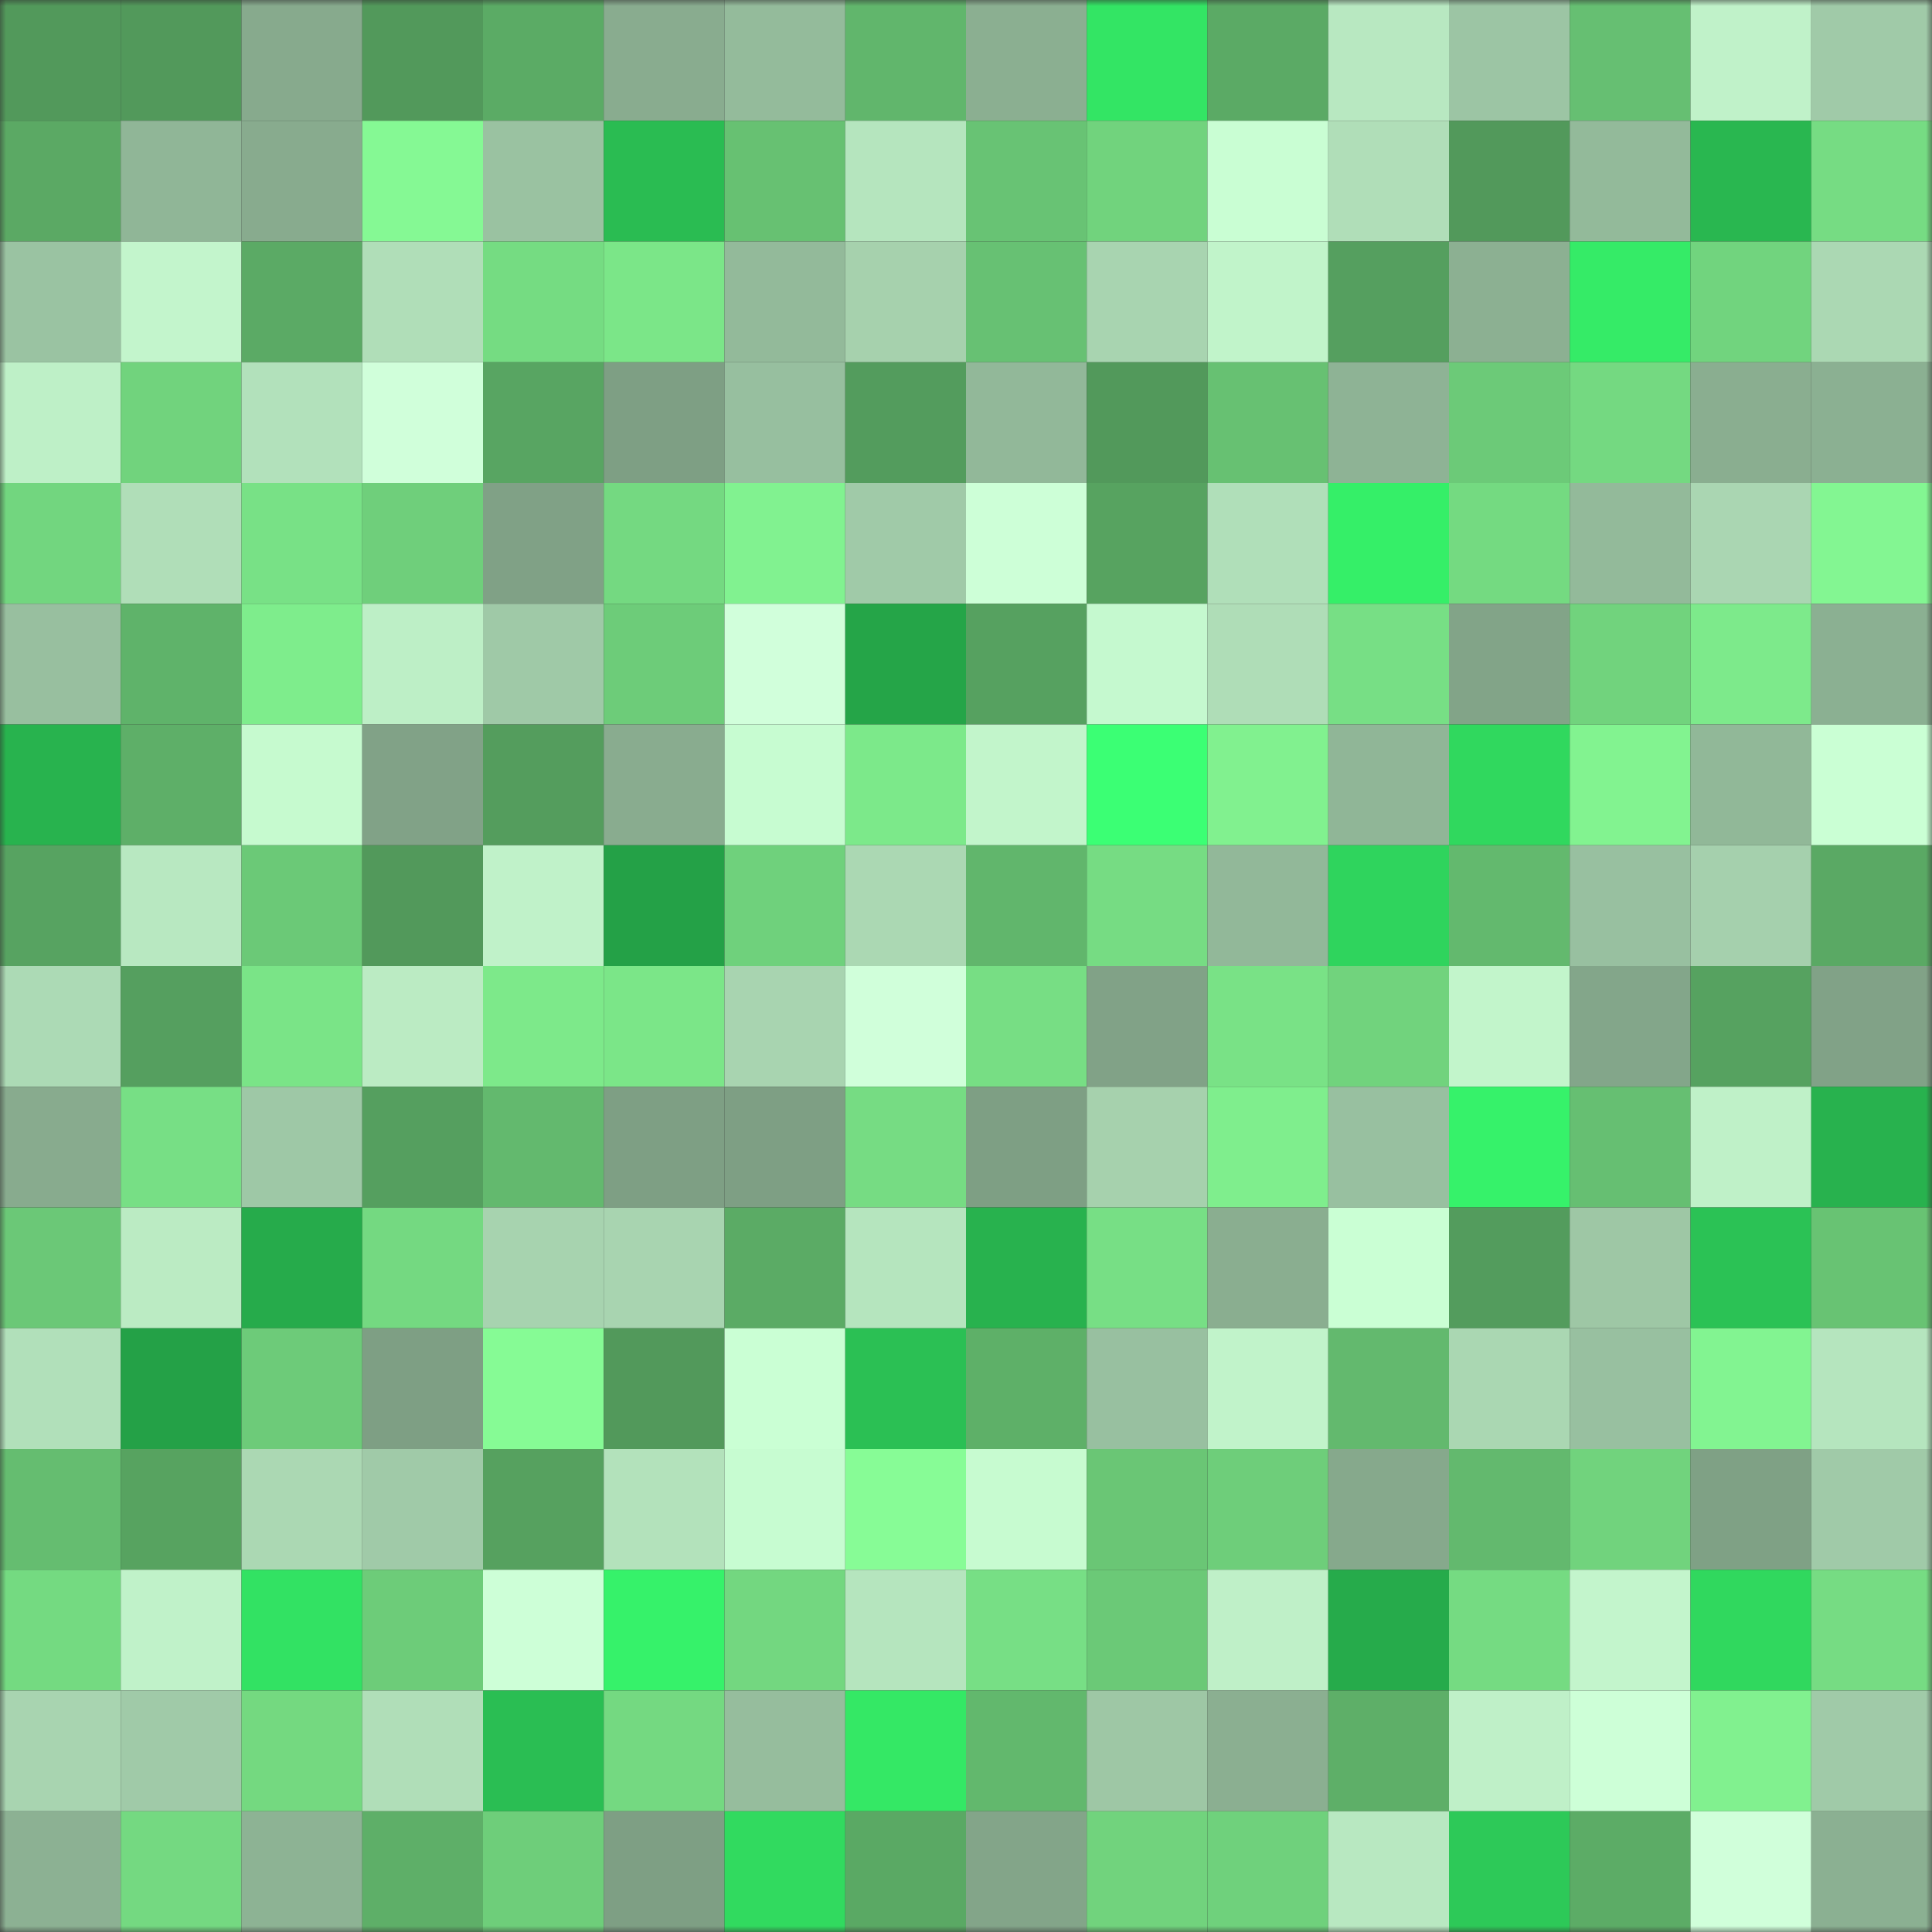 <svg viewBox="0 0 160 160" fill="none" role="img" xmlns="http://www.w3.org/2000/svg" width="240" height="240" name="lens%2Cdeadlyfox.lens"><rect x="0" y="0" width="160" height="160" fill="#333333" stroke="none"/><mask id="285236228" mask-type="alpha" maskUnits="userSpaceOnUse" x="0" y="0" width="160" height="160"><rect width="160" height="160" fill="#FFFFFF"></rect></mask><g mask="url(#285236228)"><rect x="0" y="0" width="10" height="10" fill="#52995b"></rect><rect x="10" y="0" width="10" height="10" fill="#52995b"></rect><rect x="20" y="0" width="10" height="10" fill="#87aa8d"></rect><rect x="30" y="0" width="10" height="10" fill="#52995b"></rect><rect x="40" y="0" width="10" height="10" fill="#5bab65"></rect><rect x="50" y="0" width="10" height="10" fill="#89ac8f"></rect><rect x="60" y="0" width="10" height="10" fill="#94bb9b"></rect><rect x="70" y="0" width="10" height="10" fill="#61b66c"></rect><rect x="80" y="0" width="10" height="10" fill="#8baf91"></rect><rect x="90" y="0" width="10" height="10" fill="#33e564"></rect><rect x="100" y="0" width="10" height="10" fill="#5baa65"></rect><rect x="110" y="0" width="10" height="10" fill="#b8e8c1"></rect><rect x="120" y="0" width="10" height="10" fill="#9cc5a4"></rect><rect x="130" y="0" width="10" height="10" fill="#66bf72"></rect><rect x="140" y="0" width="10" height="10" fill="#c0f2c9"></rect><rect x="150" y="0" width="10" height="10" fill="#a0caa8"></rect><rect x="0" y="10" width="10" height="10" fill="#5ba964"></rect><rect x="10" y="10" width="10" height="10" fill="#90b697"></rect><rect x="20" y="10" width="10" height="10" fill="#88ab8e"></rect><rect x="30" y="10" width="10" height="10" fill="#85f994"></rect><rect x="40" y="10" width="10" height="10" fill="#9ac2a1"></rect><rect x="50" y="10" width="10" height="10" fill="#2abc52"></rect><rect x="60" y="10" width="10" height="10" fill="#67c172"></rect><rect x="70" y="10" width="10" height="10" fill="#b5e5be"></rect><rect x="80" y="10" width="10" height="10" fill="#68c374"></rect><rect x="90" y="10" width="10" height="10" fill="#71d37d"></rect><rect x="100" y="10" width="10" height="10" fill="#c9fed3"></rect><rect x="110" y="10" width="10" height="10" fill="#b0deb8"></rect><rect x="120" y="10" width="10" height="10" fill="#52995b"></rect><rect x="130" y="10" width="10" height="10" fill="#93ba9a"></rect><rect x="140" y="10" width="10" height="10" fill="#29b750"></rect><rect x="150" y="10" width="10" height="10" fill="#76dc83"></rect><rect x="0" y="20" width="10" height="10" fill="#9ac3a2"></rect><rect x="10" y="20" width="10" height="10" fill="#c3f5cc"></rect><rect x="20" y="20" width="10" height="10" fill="#5baa65"></rect><rect x="30" y="20" width="10" height="10" fill="#b0deb8"></rect><rect x="40" y="20" width="10" height="10" fill="#75dc82"></rect><rect x="50" y="20" width="10" height="10" fill="#7be688"></rect><rect x="60" y="20" width="10" height="10" fill="#93ba9a"></rect><rect x="70" y="20" width="10" height="10" fill="#a6d1ad"></rect><rect x="80" y="20" width="10" height="10" fill="#67c173"></rect><rect x="90" y="20" width="10" height="10" fill="#a8d4b0"></rect><rect x="100" y="20" width="10" height="10" fill="#c1f4ca"></rect><rect x="110" y="20" width="10" height="10" fill="#559f5f"></rect><rect x="120" y="20" width="10" height="10" fill="#8cb092"></rect><rect x="130" y="20" width="10" height="10" fill="#35eb67"></rect><rect x="140" y="20" width="10" height="10" fill="#71d47e"></rect><rect x="150" y="20" width="10" height="10" fill="#abd8b3"></rect><rect x="0" y="30" width="10" height="10" fill="#bef0c7"></rect><rect x="10" y="30" width="10" height="10" fill="#71d37d"></rect><rect x="20" y="30" width="10" height="10" fill="#b2e1bb"></rect><rect x="30" y="30" width="10" height="10" fill="#d0ffda"></rect><rect x="40" y="30" width="10" height="10" fill="#58a562"></rect><rect x="50" y="30" width="10" height="10" fill="#7e9f84"></rect><rect x="60" y="30" width="10" height="10" fill="#97bf9f"></rect><rect x="70" y="30" width="10" height="10" fill="#539c5d"></rect><rect x="80" y="30" width="10" height="10" fill="#92b899"></rect><rect x="90" y="30" width="10" height="10" fill="#52995b"></rect><rect x="100" y="30" width="10" height="10" fill="#67c172"></rect><rect x="110" y="30" width="10" height="10" fill="#8eb395"></rect><rect x="120" y="30" width="10" height="10" fill="#6cca78"></rect><rect x="130" y="30" width="10" height="10" fill="#74d981"></rect><rect x="140" y="30" width="10" height="10" fill="#8aae90"></rect><rect x="150" y="30" width="10" height="10" fill="#8bb092"></rect><rect x="0" y="40" width="10" height="10" fill="#72d67f"></rect><rect x="10" y="40" width="10" height="10" fill="#b0deb8"></rect><rect x="20" y="40" width="10" height="10" fill="#78e186"></rect><rect x="30" y="40" width="10" height="10" fill="#6fcf7b"></rect><rect x="40" y="40" width="10" height="10" fill="#80a186"></rect><rect x="50" y="40" width="10" height="10" fill="#74d981"></rect><rect x="60" y="40" width="10" height="10" fill="#81f290"></rect><rect x="70" y="40" width="10" height="10" fill="#a0caa8"></rect><rect x="80" y="40" width="10" height="10" fill="#cdffd7"></rect><rect x="90" y="40" width="10" height="10" fill="#57a360"></rect><rect x="100" y="40" width="10" height="10" fill="#b0dfb9"></rect><rect x="110" y="40" width="10" height="10" fill="#35ef68"></rect><rect x="120" y="40" width="10" height="10" fill="#74da81"></rect><rect x="130" y="40" width="10" height="10" fill="#93ba9a"></rect><rect x="140" y="40" width="10" height="10" fill="#aad6b2"></rect><rect x="150" y="40" width="10" height="10" fill="#83f692"></rect><rect x="0" y="50" width="10" height="10" fill="#98bf9f"></rect><rect x="10" y="50" width="10" height="10" fill="#5fb36a"></rect><rect x="20" y="50" width="10" height="10" fill="#7eed8c"></rect><rect x="30" y="50" width="10" height="10" fill="#bdefc6"></rect><rect x="40" y="50" width="10" height="10" fill="#9fc9a7"></rect><rect x="50" y="50" width="10" height="10" fill="#6dcc79"></rect><rect x="60" y="50" width="10" height="10" fill="#d1ffdb"></rect><rect x="70" y="50" width="10" height="10" fill="#25a548"></rect><rect x="80" y="50" width="10" height="10" fill="#56a160"></rect><rect x="90" y="50" width="10" height="10" fill="#c5f9cf"></rect><rect x="100" y="50" width="10" height="10" fill="#afddb7"></rect><rect x="110" y="50" width="10" height="10" fill="#77df85"></rect><rect x="120" y="50" width="10" height="10" fill="#82a488"></rect><rect x="130" y="50" width="10" height="10" fill="#71d37d"></rect><rect x="140" y="50" width="10" height="10" fill="#7dea8b"></rect><rect x="150" y="50" width="10" height="10" fill="#8bb092"></rect><rect x="0" y="60" width="10" height="10" fill="#28b34e"></rect><rect x="10" y="60" width="10" height="10" fill="#5eaf68"></rect><rect x="20" y="60" width="10" height="10" fill="#c6facf"></rect><rect x="30" y="60" width="10" height="10" fill="#81a287"></rect><rect x="40" y="60" width="10" height="10" fill="#549d5d"></rect><rect x="50" y="60" width="10" height="10" fill="#89ac8f"></rect><rect x="60" y="60" width="10" height="10" fill="#c7fcd1"></rect><rect x="70" y="60" width="10" height="10" fill="#7ce98a"></rect><rect x="80" y="60" width="10" height="10" fill="#c2f5cb"></rect><rect x="90" y="60" width="10" height="10" fill="#3bff74"></rect><rect x="100" y="60" width="10" height="10" fill="#81f18f"></rect><rect x="110" y="60" width="10" height="10" fill="#90b697"></rect><rect x="120" y="60" width="10" height="10" fill="#30d85e"></rect><rect x="130" y="60" width="10" height="10" fill="#82f390"></rect><rect x="140" y="60" width="10" height="10" fill="#91b898"></rect><rect x="150" y="60" width="10" height="10" fill="#caffd4"></rect><rect x="0" y="70" width="10" height="10" fill="#57a361"></rect><rect x="10" y="70" width="10" height="10" fill="#b8e8c1"></rect><rect x="20" y="70" width="10" height="10" fill="#6bc977"></rect><rect x="30" y="70" width="10" height="10" fill="#52995b"></rect><rect x="40" y="70" width="10" height="10" fill="#c0f2c9"></rect><rect x="50" y="70" width="10" height="10" fill="#24a147"></rect><rect x="60" y="70" width="10" height="10" fill="#6fd17c"></rect><rect x="70" y="70" width="10" height="10" fill="#abd8b3"></rect><rect x="80" y="70" width="10" height="10" fill="#61b66c"></rect><rect x="90" y="70" width="10" height="10" fill="#76dc83"></rect><rect x="100" y="70" width="10" height="10" fill="#92b899"></rect><rect x="110" y="70" width="10" height="10" fill="#2fd45d"></rect><rect x="120" y="70" width="10" height="10" fill="#63b96e"></rect><rect x="130" y="70" width="10" height="10" fill="#98c0a0"></rect><rect x="140" y="70" width="10" height="10" fill="#a5d0ad"></rect><rect x="150" y="70" width="10" height="10" fill="#5aa964"></rect><rect x="0" y="80" width="10" height="10" fill="#acdab5"></rect><rect x="10" y="80" width="10" height="10" fill="#559f5f"></rect><rect x="20" y="80" width="10" height="10" fill="#7ae487"></rect><rect x="30" y="80" width="10" height="10" fill="#bbebc3"></rect><rect x="40" y="80" width="10" height="10" fill="#7de98a"></rect><rect x="50" y="80" width="10" height="10" fill="#7be688"></rect><rect x="60" y="80" width="10" height="10" fill="#a8d4b0"></rect><rect x="70" y="80" width="10" height="10" fill="#d0ffda"></rect><rect x="80" y="80" width="10" height="10" fill="#77de84"></rect><rect x="90" y="80" width="10" height="10" fill="#81a287"></rect><rect x="100" y="80" width="10" height="10" fill="#79e286"></rect><rect x="110" y="80" width="10" height="10" fill="#71d37d"></rect><rect x="120" y="80" width="10" height="10" fill="#c2f5cb"></rect><rect x="130" y="80" width="10" height="10" fill="#83a68a"></rect><rect x="140" y="80" width="10" height="10" fill="#56a260"></rect><rect x="150" y="80" width="10" height="10" fill="#81a287"></rect><rect x="0" y="90" width="10" height="10" fill="#88ab8e"></rect><rect x="10" y="90" width="10" height="10" fill="#77df85"></rect><rect x="20" y="90" width="10" height="10" fill="#9ec8a6"></rect><rect x="30" y="90" width="10" height="10" fill="#559f5f"></rect><rect x="40" y="90" width="10" height="10" fill="#63b96e"></rect><rect x="50" y="90" width="10" height="10" fill="#7e9f84"></rect><rect x="60" y="90" width="10" height="10" fill="#7e9f84"></rect><rect x="70" y="90" width="10" height="10" fill="#76dc83"></rect><rect x="80" y="90" width="10" height="10" fill="#7e9f84"></rect><rect x="90" y="90" width="10" height="10" fill="#a6d1ad"></rect><rect x="100" y="90" width="10" height="10" fill="#7fee8d"></rect><rect x="110" y="90" width="10" height="10" fill="#98c0a0"></rect><rect x="120" y="90" width="10" height="10" fill="#36f26a"></rect><rect x="130" y="90" width="10" height="10" fill="#66bf72"></rect><rect x="140" y="90" width="10" height="10" fill="#bff1c8"></rect><rect x="150" y="90" width="10" height="10" fill="#28b24e"></rect><rect x="0" y="100" width="10" height="10" fill="#6bc877"></rect><rect x="10" y="100" width="10" height="10" fill="#bbebc3"></rect><rect x="20" y="100" width="10" height="10" fill="#26ab4b"></rect><rect x="30" y="100" width="10" height="10" fill="#74d981"></rect><rect x="40" y="100" width="10" height="10" fill="#a7d3af"></rect><rect x="50" y="100" width="10" height="10" fill="#a8d4b0"></rect><rect x="60" y="100" width="10" height="10" fill="#5bab65"></rect><rect x="70" y="100" width="10" height="10" fill="#b5e5be"></rect><rect x="80" y="100" width="10" height="10" fill="#28b24e"></rect><rect x="90" y="100" width="10" height="10" fill="#77df85"></rect><rect x="100" y="100" width="10" height="10" fill="#8aae90"></rect><rect x="110" y="100" width="10" height="10" fill="#caffd4"></rect><rect x="120" y="100" width="10" height="10" fill="#539c5d"></rect><rect x="130" y="100" width="10" height="10" fill="#9ec7a5"></rect><rect x="140" y="100" width="10" height="10" fill="#2bc255"></rect><rect x="150" y="100" width="10" height="10" fill="#68c373"></rect><rect x="0" y="110" width="10" height="10" fill="#b1e0ba"></rect><rect x="10" y="110" width="10" height="10" fill="#24a147"></rect><rect x="20" y="110" width="10" height="10" fill="#6dcb79"></rect><rect x="30" y="110" width="10" height="10" fill="#7e9f84"></rect><rect x="40" y="110" width="10" height="10" fill="#86fb95"></rect><rect x="50" y="110" width="10" height="10" fill="#52995b"></rect><rect x="60" y="110" width="10" height="10" fill="#caffd4"></rect><rect x="70" y="110" width="10" height="10" fill="#2bc054"></rect><rect x="80" y="110" width="10" height="10" fill="#5eb068"></rect><rect x="90" y="110" width="10" height="10" fill="#98c0a0"></rect><rect x="100" y="110" width="10" height="10" fill="#c1f3ca"></rect><rect x="110" y="110" width="10" height="10" fill="#63b96e"></rect><rect x="120" y="110" width="10" height="10" fill="#aad7b2"></rect><rect x="130" y="110" width="10" height="10" fill="#98c0a0"></rect><rect x="140" y="110" width="10" height="10" fill="#82f491"></rect><rect x="150" y="110" width="10" height="10" fill="#b5e5be"></rect><rect x="0" y="120" width="10" height="10" fill="#65bd70"></rect><rect x="10" y="120" width="10" height="10" fill="#57a360"></rect><rect x="20" y="120" width="10" height="10" fill="#abd8b3"></rect><rect x="30" y="120" width="10" height="10" fill="#a0caa8"></rect><rect x="40" y="120" width="10" height="10" fill="#56a15f"></rect><rect x="50" y="120" width="10" height="10" fill="#b3e2bb"></rect><rect x="60" y="120" width="10" height="10" fill="#c7fcd1"></rect><rect x="70" y="120" width="10" height="10" fill="#87fc96"></rect><rect x="80" y="120" width="10" height="10" fill="#c7fbd0"></rect><rect x="90" y="120" width="10" height="10" fill="#6ac675"></rect><rect x="100" y="120" width="10" height="10" fill="#6ece7a"></rect><rect x="110" y="120" width="10" height="10" fill="#86a98c"></rect><rect x="120" y="120" width="10" height="10" fill="#63b96e"></rect><rect x="130" y="120" width="10" height="10" fill="#71d37d"></rect><rect x="140" y="120" width="10" height="10" fill="#7fa185"></rect><rect x="150" y="120" width="10" height="10" fill="#a0caa8"></rect><rect x="0" y="130" width="10" height="10" fill="#74da81"></rect><rect x="10" y="130" width="10" height="10" fill="#c0f2c9"></rect><rect x="20" y="130" width="10" height="10" fill="#32e263"></rect><rect x="30" y="130" width="10" height="10" fill="#6dcc79"></rect><rect x="40" y="130" width="10" height="10" fill="#cdffd7"></rect><rect x="50" y="130" width="10" height="10" fill="#36f26a"></rect><rect x="60" y="130" width="10" height="10" fill="#73d780"></rect><rect x="70" y="130" width="10" height="10" fill="#b5e5be"></rect><rect x="80" y="130" width="10" height="10" fill="#77df85"></rect><rect x="90" y="130" width="10" height="10" fill="#6bc977"></rect><rect x="100" y="130" width="10" height="10" fill="#bff0c8"></rect><rect x="110" y="130" width="10" height="10" fill="#26ab4b"></rect><rect x="120" y="130" width="10" height="10" fill="#75db82"></rect><rect x="130" y="130" width="10" height="10" fill="#c3f5cc"></rect><rect x="140" y="130" width="10" height="10" fill="#30d85e"></rect><rect x="150" y="130" width="10" height="10" fill="#76dc83"></rect><rect x="0" y="140" width="10" height="10" fill="#a8d4b0"></rect><rect x="10" y="140" width="10" height="10" fill="#a0caa8"></rect><rect x="20" y="140" width="10" height="10" fill="#74d980"></rect><rect x="30" y="140" width="10" height="10" fill="#b0deb8"></rect><rect x="40" y="140" width="10" height="10" fill="#2abe53"></rect><rect x="50" y="140" width="10" height="10" fill="#74d981"></rect><rect x="60" y="140" width="10" height="10" fill="#96bd9d"></rect><rect x="70" y="140" width="10" height="10" fill="#34e865"></rect><rect x="80" y="140" width="10" height="10" fill="#62b86d"></rect><rect x="90" y="140" width="10" height="10" fill="#9ec7a5"></rect><rect x="100" y="140" width="10" height="10" fill="#8baf91"></rect><rect x="110" y="140" width="10" height="10" fill="#5eaf68"></rect><rect x="120" y="140" width="10" height="10" fill="#bff0c8"></rect><rect x="130" y="140" width="10" height="10" fill="#cdffd7"></rect><rect x="140" y="140" width="10" height="10" fill="#81f18f"></rect><rect x="150" y="140" width="10" height="10" fill="#a0caa8"></rect><rect x="0" y="150" width="10" height="10" fill="#8cb193"></rect><rect x="10" y="150" width="10" height="10" fill="#74d981"></rect><rect x="20" y="150" width="10" height="10" fill="#8db394"></rect><rect x="30" y="150" width="10" height="10" fill="#5eaf68"></rect><rect x="40" y="150" width="10" height="10" fill="#6ece7a"></rect><rect x="50" y="150" width="10" height="10" fill="#7e9f84"></rect><rect x="60" y="150" width="10" height="10" fill="#31da5f"></rect><rect x="70" y="150" width="10" height="10" fill="#5aa964"></rect><rect x="80" y="150" width="10" height="10" fill="#83a589"></rect><rect x="90" y="150" width="10" height="10" fill="#71d37d"></rect><rect x="100" y="150" width="10" height="10" fill="#6fd17c"></rect><rect x="110" y="150" width="10" height="10" fill="#b8e8c1"></rect><rect x="120" y="150" width="10" height="10" fill="#2dc958"></rect><rect x="130" y="150" width="10" height="10" fill="#5cac66"></rect><rect x="140" y="150" width="10" height="10" fill="#d0ffda"></rect><rect x="150" y="150" width="10" height="10" fill="#8bb092"></rect></g></svg>